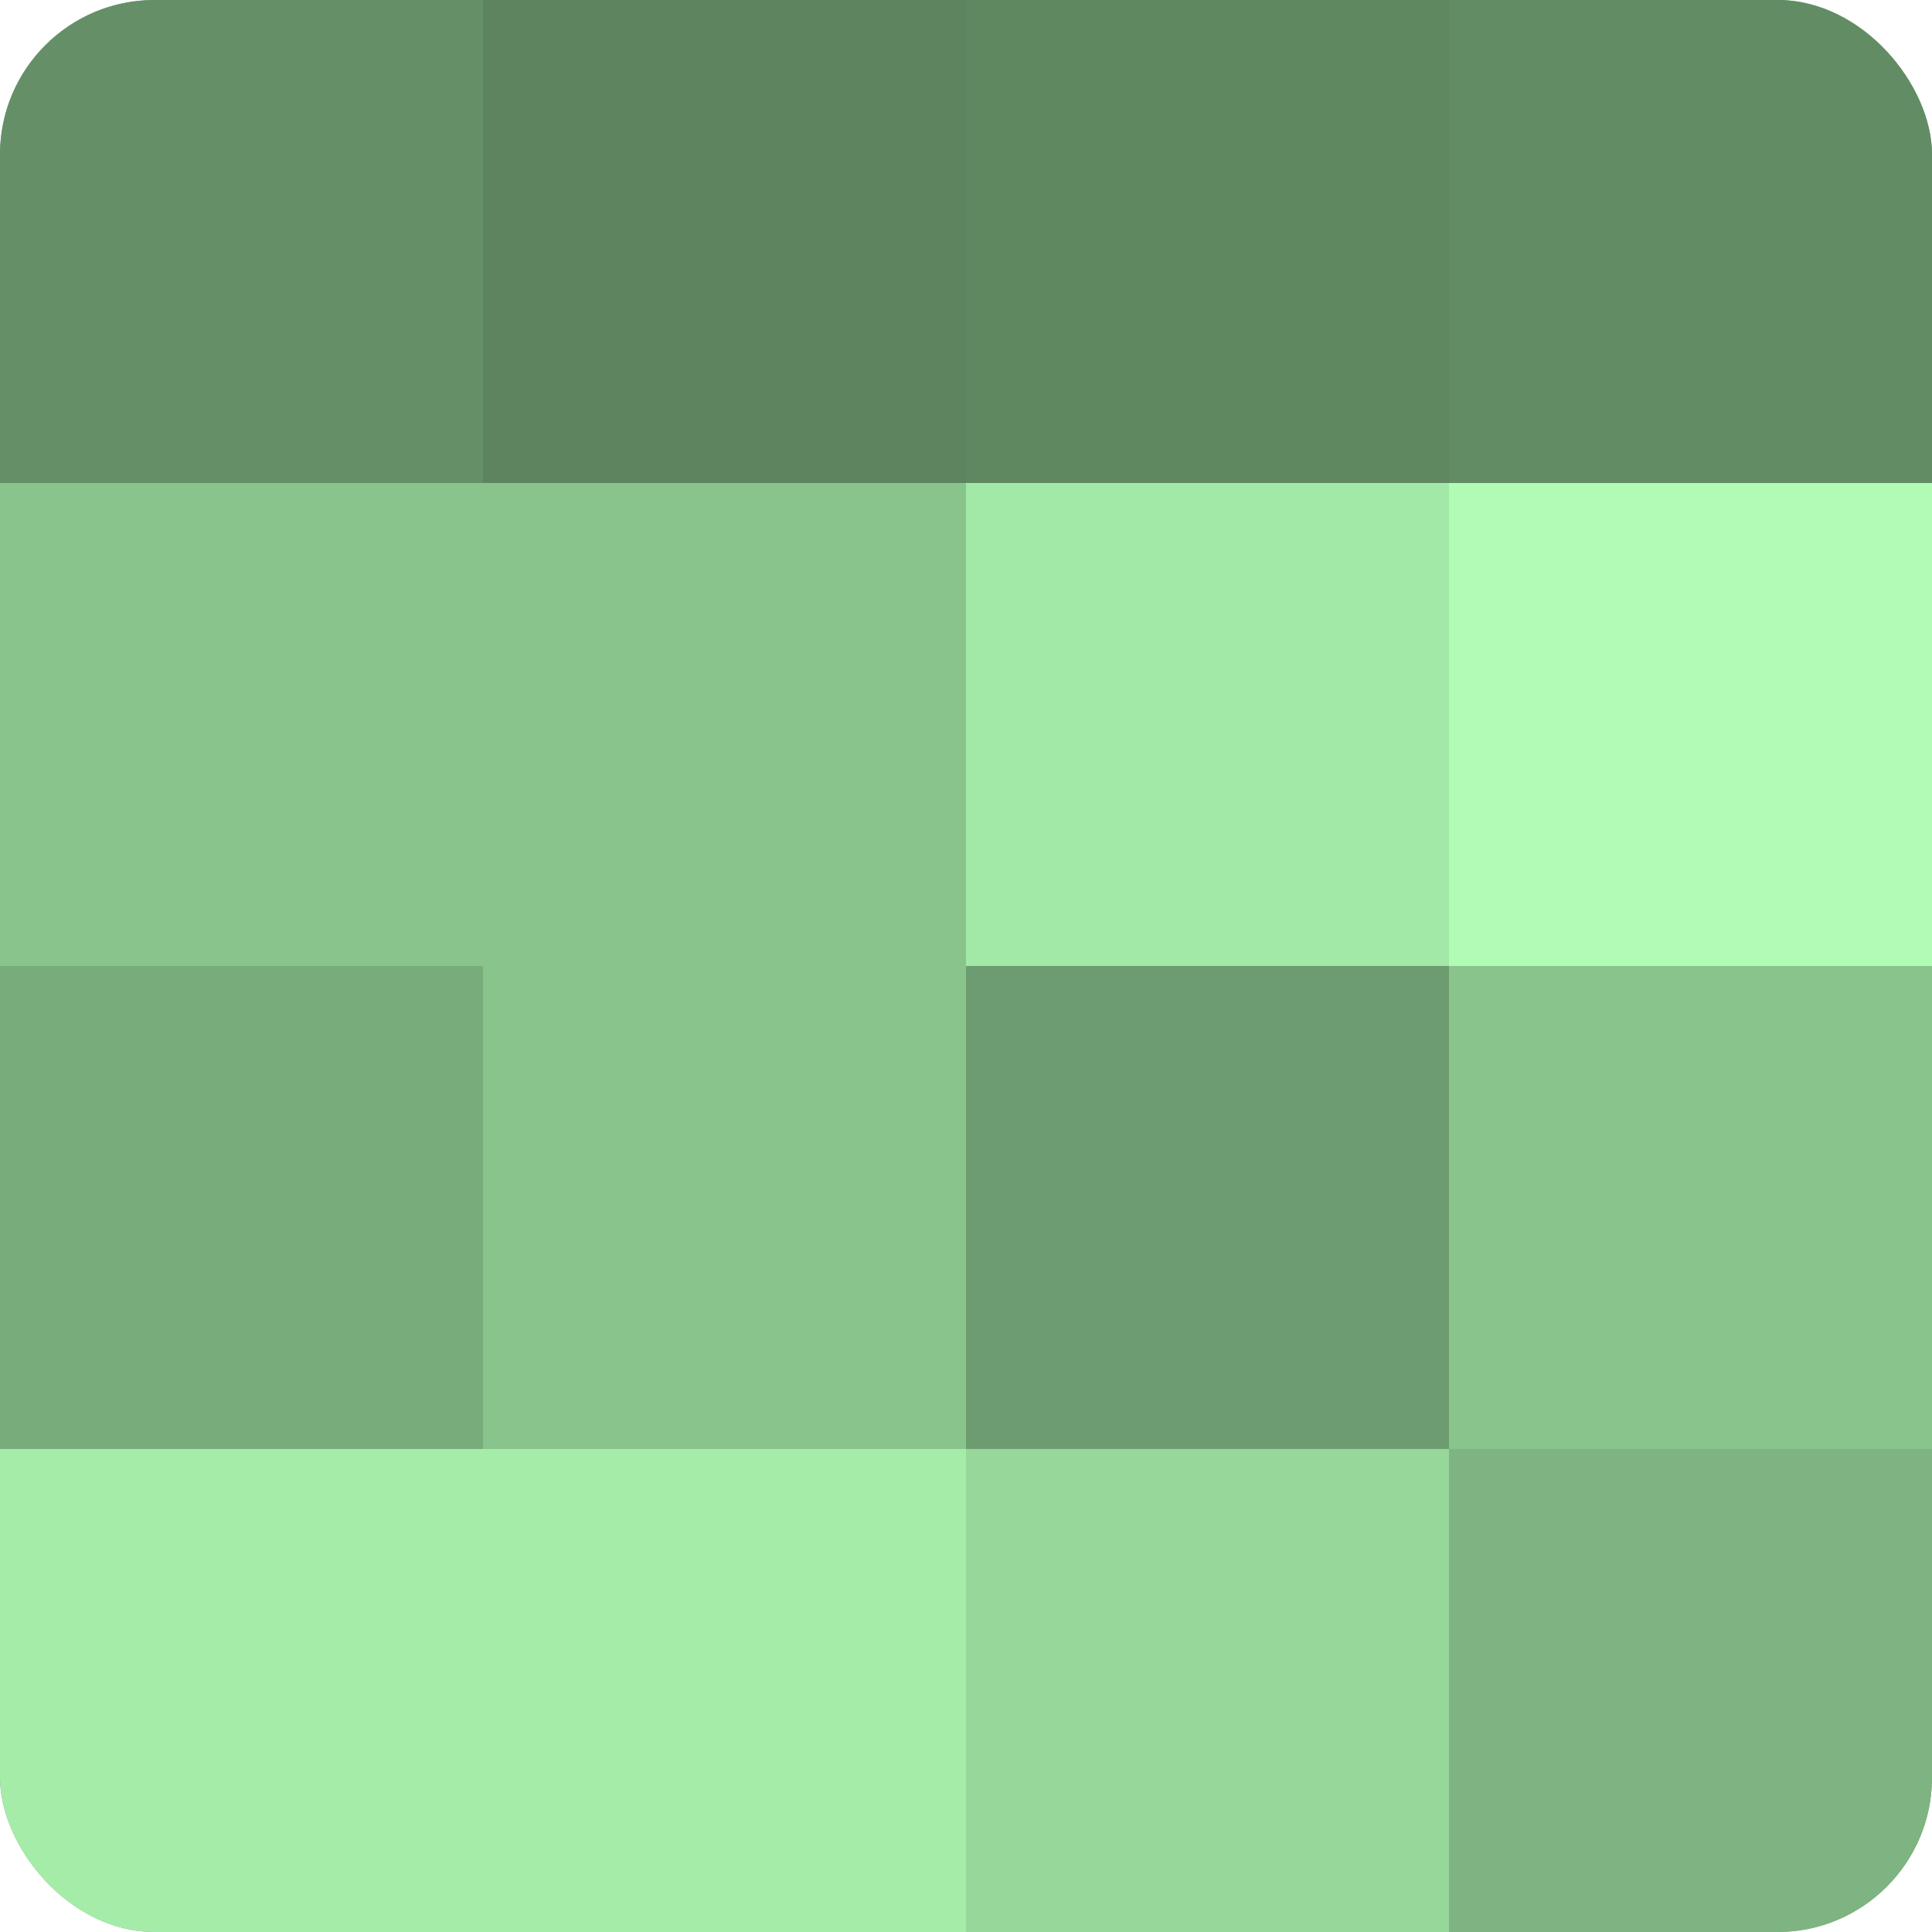 <?xml version="1.0" encoding="UTF-8"?>
<svg xmlns="http://www.w3.org/2000/svg" width="80" height="80" viewBox="0 0 100 100" preserveAspectRatio="xMidYMid meet"><defs><clipPath id="c" width="100" height="100"><rect width="100" height="100" rx="8" ry="8"/></clipPath></defs><g clip-path="url(#c)"><rect width="100" height="100" fill="#70a072"/><rect width="25" height="25" fill="#659067"/><rect y="25" width="25" height="25" fill="#89c48c"/><rect y="50" width="25" height="25" fill="#78ac7b"/><rect y="75" width="25" height="25" fill="#a5eca9"/><rect x="25" width="25" height="25" fill="#5d845f"/><rect x="25" y="25" width="25" height="25" fill="#89c48c"/><rect x="25" y="50" width="25" height="25" fill="#89c48c"/><rect x="25" y="75" width="25" height="25" fill="#a5eca9"/><rect x="50" width="25" height="25" fill="#5f8861"/><rect x="50" y="25" width="25" height="25" fill="#a2e8a6"/><rect x="50" y="50" width="25" height="25" fill="#6d9c70"/><rect x="50" y="75" width="25" height="25" fill="#97d89a"/><rect x="75" width="25" height="25" fill="#628c64"/><rect x="75" y="25" width="25" height="25" fill="#b0fcb4"/><rect x="75" y="50" width="25" height="25" fill="#89c48c"/><rect x="75" y="75" width="25" height="25" fill="#7eb481"/></g></svg>
